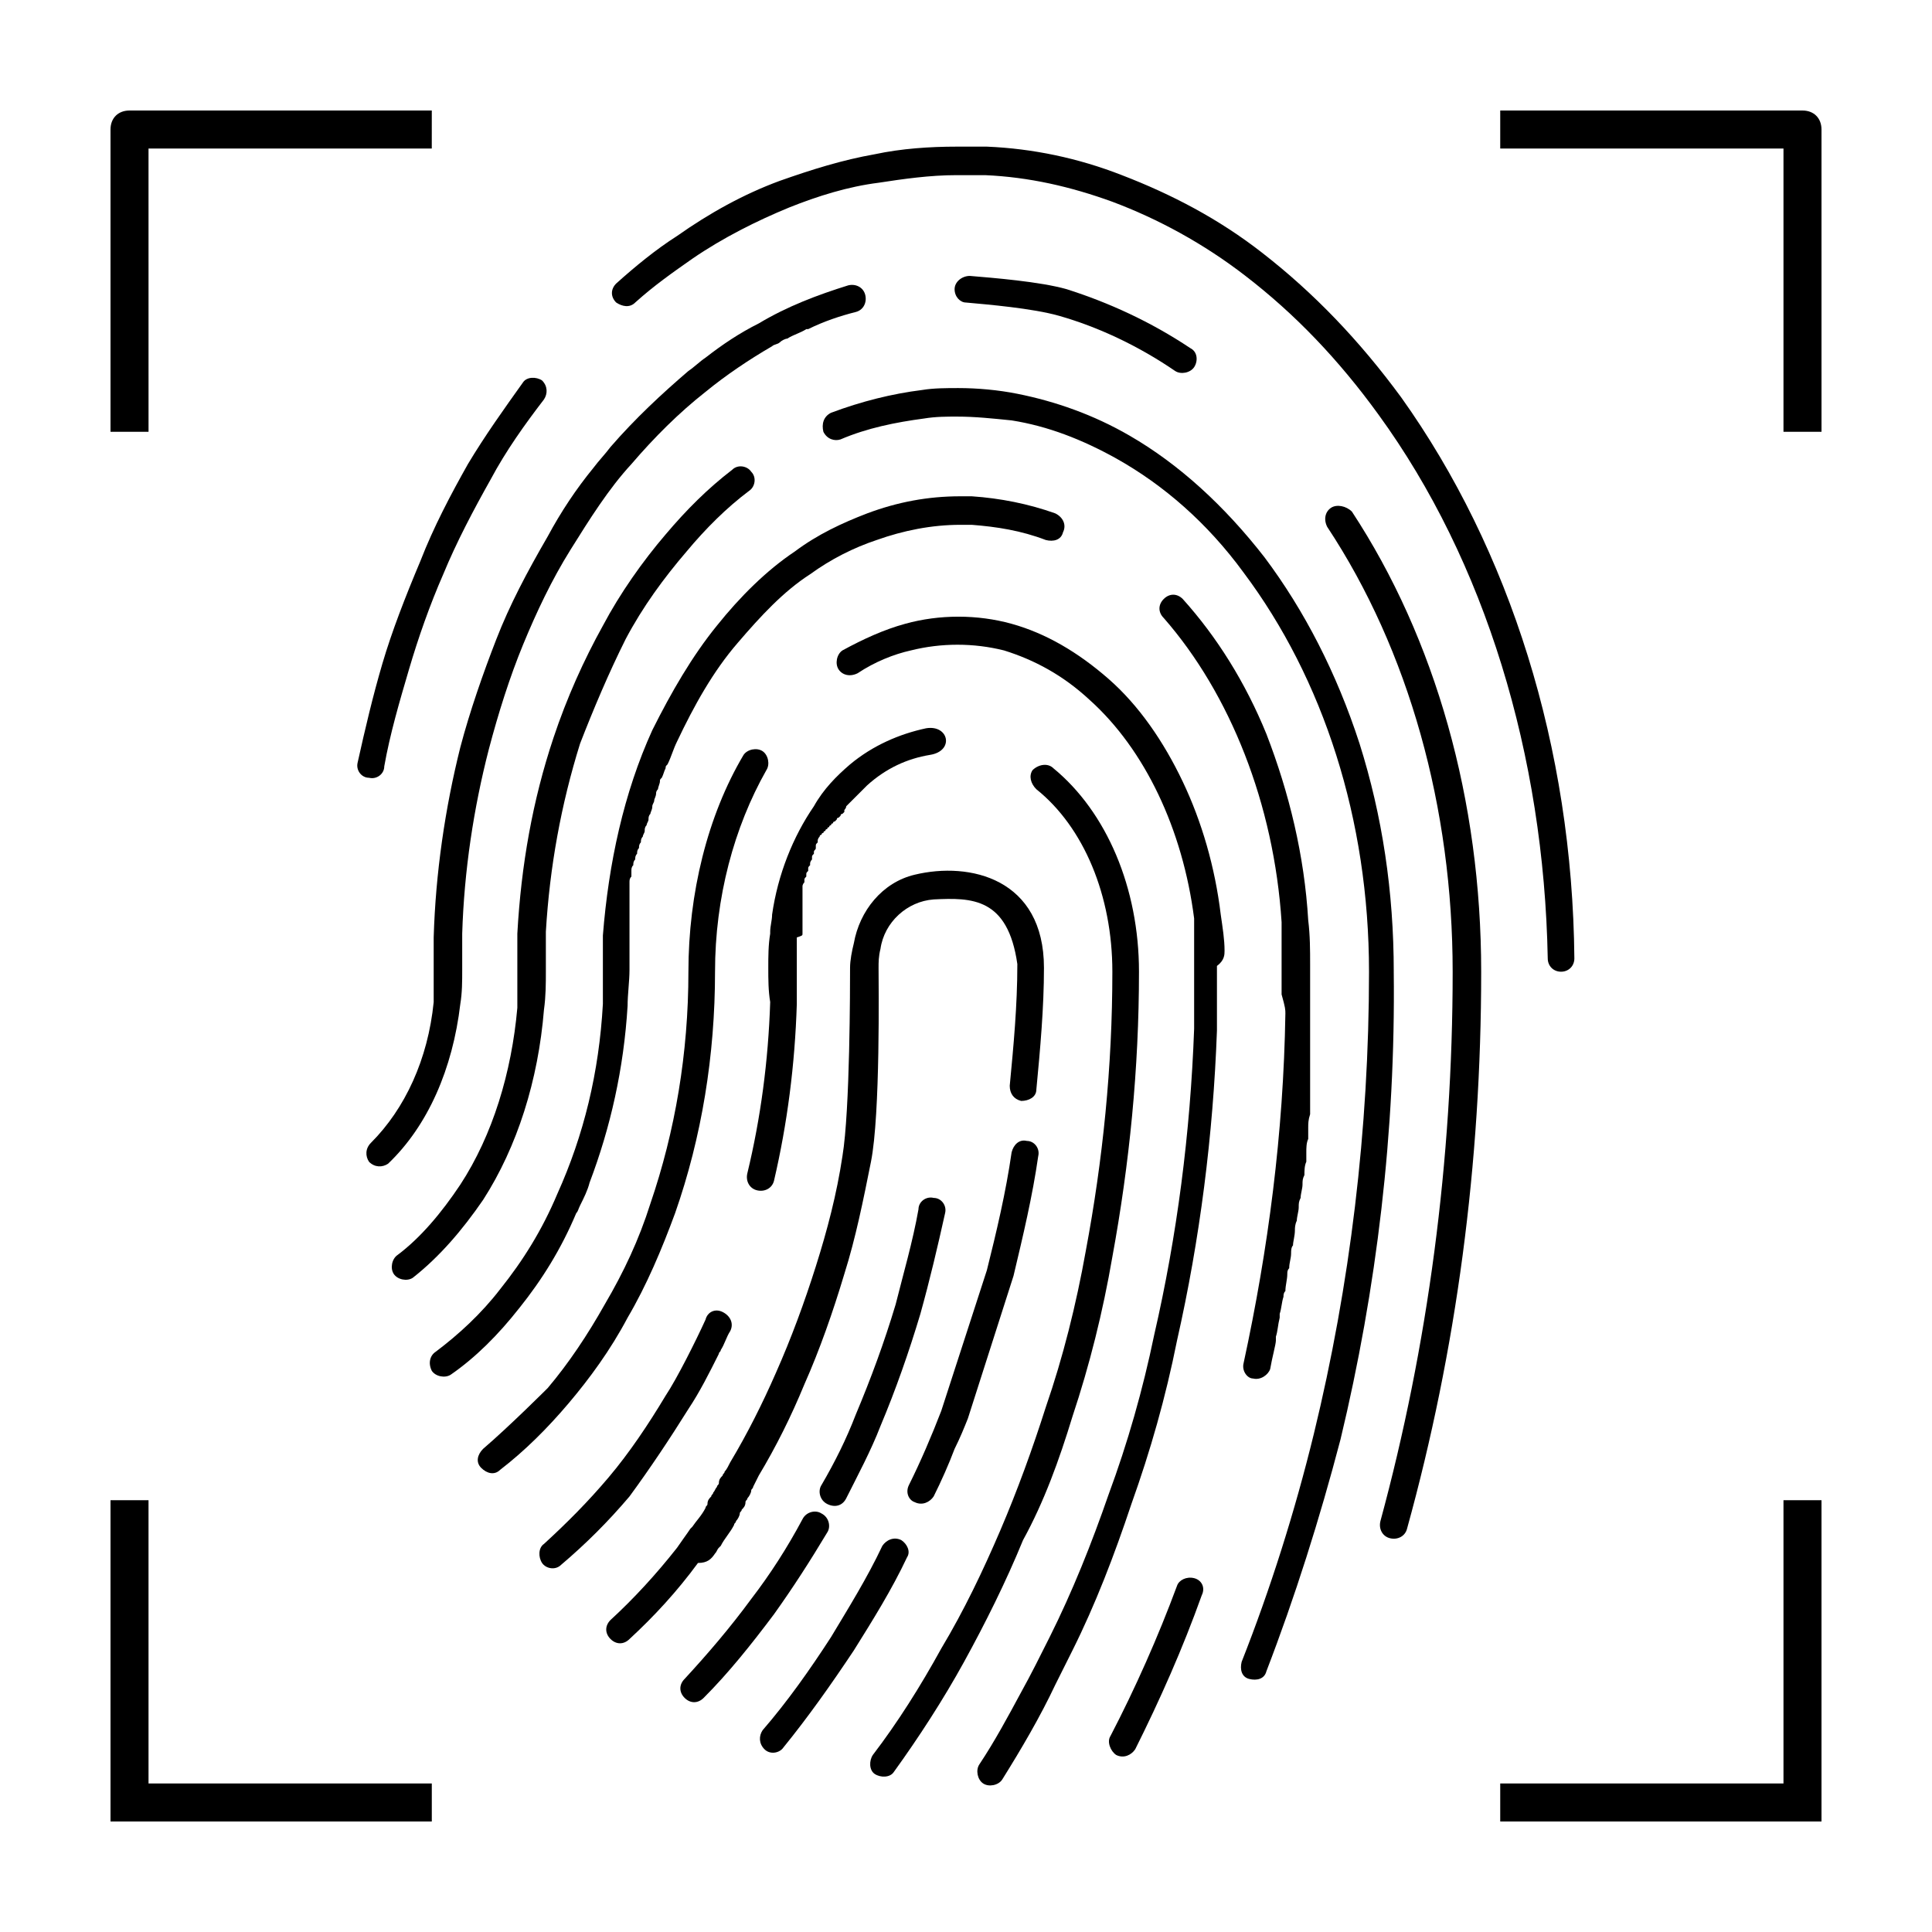 <?xml version="1.0" encoding="UTF-8"?>
<!-- Uploaded to: ICON Repo, www.iconrepo.com, Generator: ICON Repo Mixer Tools -->
<svg fill="#000000" width="800px" height="800px" version="1.1" viewBox="144 144 512 512" xmlns="http://www.w3.org/2000/svg">
 <g>
  <path d="m312.34 224.17c5.039-4.535 10.078-8.062 15.113-11.586 8.062-5.543 17.129-10.078 25.695-13.602 7.559-3.023 15.617-5.543 23.68-6.551 6.551-1.008 13.602-2.016 20.656-2.016h7.559c11.586 0.504 22.672 3.023 33.754 7.055 12.09 4.535 24.184 11.082 35.266 19.648 13.098 10.078 24.688 22.168 35.266 36.777 28.215 38.793 43.832 90.184 44.84 144.09 0 2.016 1.512 3.527 3.527 3.527s3.527-1.512 3.527-3.527c-0.504-55.922-17.129-108.32-45.848-148.62-11.082-15.113-23.176-27.711-36.777-38.289-11.586-9.07-24.184-15.617-37.281-20.656-11.586-4.535-23.68-7.055-35.77-7.559h-8.062c-7.055 0-14.609 0.504-21.664 2.016-8.566 1.512-16.625 4.031-25.191 7.055-9.574 3.527-18.641 8.566-27.207 14.609-5.543 3.527-11.082 8.062-16.121 12.594-1.512 1.512-1.512 3.527 0 5.039 1.512 1.008 3.527 1.512 5.039 0z"/>
  <path d="m513.36 401.51c0-21.16-3.023-41.312-9.07-60.457-6.047-18.641-14.609-35.266-25.191-49.375-10.578-13.602-22.672-24.688-35.77-32.242-9.574-5.543-19.648-9.07-29.727-11.082-5.039-1.008-10.578-1.512-15.617-1.512-3.023 0-6.551 0-9.574 0.504-8.062 1.008-16.121 3.023-24.184 6.047-2.016 1.008-2.519 3.023-2.016 5.039 1.008 2.016 3.023 2.519 4.535 2.016 7.055-3.023 14.609-4.535 22.168-5.543 3.023-0.504 6.047-0.504 8.566-0.504 5.039 0 9.574 0.504 14.609 1.008 9.574 1.512 18.641 5.039 27.711 10.078 12.594 7.055 24.184 17.129 33.754 30.23 21.16 28.215 33.25 65.496 33.25 105.8 0 41.816-5.039 83.129-14.609 122.43-5.039 20.656-11.586 41.312-19.145 60.457-0.504 2.016 0 4.031 2.016 4.535s4.031 0 4.535-2.016c7.559-19.648 14.105-40.305 19.648-61.465 9.574-39.812 14.613-81.629 14.109-123.95z"/>
  <path d="m496.73 278.58c-1.512 1.008-2.016 3.023-1.008 5.039 21.664 32.746 33.25 74.562 33.25 117.89 0 49.879-6.551 99.25-19.145 145.6-0.504 2.016 0.504 4.031 2.519 4.535 2.016 0.504 4.031-0.504 4.535-2.519 13.098-47.359 19.648-96.73 19.648-147.62 0-45.344-12.09-88.168-34.258-121.92-1.512-1.512-4.031-2.016-5.543-1.008z"/>
  <path d="m460.46 562.23c-2.016-0.504-4.031 0.504-4.535 2.016-5.039 13.602-11.082 27.207-17.633 39.801-1.008 1.512 0 4.031 1.512 5.039 2.016 1.008 4.031 0 5.039-1.512 6.551-13.098 12.594-26.703 17.633-40.809 1.004-2.016 0-4.031-2.016-4.535z"/>
  <path d="m428.21 519.4c4.535-13.602 8.062-27.711 10.578-42.32 4.535-24.688 7.055-49.879 7.055-75.57 0-22.168-8.566-42.32-22.672-53.906-1.512-1.512-4.031-1.008-5.543 0.504-1.008 1.512-0.504 3.527 1.008 5.039 12.594 10.078 20.152 28.215 20.152 48.367 0 25.191-2.519 49.879-7.055 74.059-2.519 14.105-6.047 28.215-10.578 41.312-3.527 11.082-7.559 22.168-12.09 32.746-4.535 10.578-9.574 21.16-15.617 31.234-5.543 10.078-11.586 19.648-18.137 28.215-1.008 1.512-1.008 4.031 0.504 5.039 1.512 1.008 4.031 1.008 5.039-0.504 6.551-9.07 13.098-19.145 18.641-29.223 5.543-10.078 11.082-21.16 15.617-32.242 5.543-10.078 9.57-21.164 13.098-32.75z"/>
  <path d="m468.52 395.97c0-3.023-0.504-6.047-1.008-9.574-1.512-12.594-5.039-24.688-10.078-35.266-5.039-10.578-11.586-20.152-19.648-27.207s-16.625-12.09-25.695-14.609c-9.07-2.519-19.145-2.519-28.215 0-5.543 1.512-11.082 4.031-16.625 7.055-1.512 1.008-2.016 3.527-1.008 5.039 1.008 1.512 3.023 2.016 5.039 1.008 4.535-3.023 9.574-5.039 14.105-6.047 8.062-2.016 16.625-2.016 24.688 0 8.062 2.519 15.617 6.551 22.672 13.098 14.609 13.098 24.688 34.258 27.711 57.938v14.609 14.609c-1.008 27.711-4.535 54.914-10.578 81.113-3.023 14.609-7.055 28.719-12.09 42.32-4.535 13.098-9.574 25.695-15.617 37.785-2.519 5.039-5.039 10.078-7.559 14.609-3.527 6.551-7.055 13.098-11.082 19.145-1.008 1.512-0.504 4.031 1.008 5.039 1.512 1.008 4.031 0.504 5.039-1.008 5.039-8.062 10.078-16.625 14.105-25.191 1.512-3.023 3.023-6.047 4.535-9.07 6.047-12.09 11.082-25.191 15.617-38.793 5.039-14.105 9.07-28.215 12.09-43.328 6.047-26.703 9.574-54.41 10.578-82.121v-1.008-1.008-1.008-1.008-1.008-1.008-1.008-1.008-1.008-0.504-1.008-0.504-1.512-0.504-2.016-2.016c2.016-1.5 2.016-3.012 2.016-4.019z"/>
  <path d="m382.87 552.15c-2.016-1.008-4.031 0-5.039 1.512-4.031 8.566-9.07 16.625-13.602 24.184-5.543 8.566-11.586 17.129-18.137 24.688-1.008 1.512-1.008 3.527 0.504 5.039 1.512 1.512 4.031 1.008 5.039-0.504 6.551-8.062 12.594-16.625 18.641-25.695 5.039-8.062 10.078-16.121 14.105-24.688 1.008-1.512 0-3.527-1.512-4.535z"/>
  <path d="m363.22 550.13c1.008-1.512 0.504-4.031-1.512-5.039-1.512-1.008-4.031-0.504-5.039 1.512-4.031 7.559-8.566 14.609-13.602 21.16-5.543 7.559-11.586 14.609-17.633 21.16-1.512 1.512-1.512 3.527 0 5.039 1.512 1.512 3.527 1.512 5.039 0 6.551-6.551 12.594-14.105 18.641-22.168 5.039-7.051 9.574-14.105 14.105-21.664z"/>
  <path d="m356.67 391.43v-1.008-0.504-1.008-0.504-0.504-1.008-0.504-1.008-0.504-1.008-0.504-1.008-0.504-1.008-0.504-1.008-0.504s0-0.504 0.504-1.008v-0.504c0-0.504 0-0.504 0.504-1.008v-0.504c0-0.504 0-0.504 0.504-1.008v-0.504c0-0.504 0-0.504 0.504-1.008v-0.504s0-0.504 0.504-1.008v-0.504c0-0.504 0-0.504 0.504-1.008v-0.504c0-0.504 0.504-0.504 0.504-1.008v-0.504c0-0.504 0-0.504 0.504-1.008v-0.504s0-0.504 0.504-1.008c0 0 0-0.504 0.504-0.504 0 0 0-0.504 0.504-0.504 0 0 0-0.504 0.504-0.504 0 0 0-0.504 0.504-0.504 0 0 0-0.504 0.504-0.504 0 0 0-0.504 0.504-0.504 0 0 0-0.504 0.504-0.504 0 0 0-0.504 0.504-0.504l0.504-0.504s0-0.504 0.504-0.504l0.504-0.504s0-0.504 0.504-0.504l0.504-0.504v-0.504s0.504-0.504 0.504-1.008c0.504-0.504 0.504-0.504 1.008-1.008 1.512-1.512 3.023-3.023 4.535-4.535 5.039-4.535 10.578-7.055 16.625-8.062 6.551-1.008 5.039-8.062-1.008-7.055-7.055 1.512-14.105 4.535-20.152 9.574-3.527 3.023-7.055 6.551-9.574 11.082-5.543 8.062-9.574 18.137-11.082 28.719 0 1.512-0.504 3.023-0.504 4.535v0.504c-0.504 3.023-0.504 6.047-0.504 9.07 0 3.023 0 6.047 0.504 9.07-0.504 15.617-2.519 30.73-6.047 45.344-0.504 2.016 0.504 4.031 2.519 4.535 2.016 0.504 4.031-0.504 4.535-2.519 3.527-15.113 5.543-30.73 6.047-46.855v-9.07-4.535-1.008l-0.004-0.496v-1.008-1.008-0.504c1.512-0.504 1.512-0.504 1.512-1.008z"/>
  <path d="m400.5 519.91 12.09-37.785c2.519-10.578 5.039-21.16 6.551-31.738 0.504-2.016-1.008-4.031-3.023-4.031-2.016-0.504-3.527 1.008-4.031 3.023-1.512 10.578-4.031 21.16-6.551 31.234l-12.09 37.281c-2.519 6.551-5.543 13.602-8.566 19.648-1.008 2.016 0 4.031 1.512 4.535 2.016 1.008 4.031 0 5.039-1.512 2.016-4.031 4.031-8.566 5.543-12.594 1.512-3.027 2.519-5.543 3.527-8.062z"/>
  <path d="m394.46 465.49c0.504-2.016-1.008-4.031-3.023-4.031-2.016-0.504-4.031 1.008-4.031 3.023-1.512 8.566-4.031 17.129-6.047 25.191-3.023 10.078-6.551 19.648-10.578 29.223-2.519 6.551-5.543 12.594-9.07 18.641-1.008 1.512-0.504 4.031 1.512 5.039s4.031 0.504 5.039-1.512c3.023-6.047 6.551-12.594 9.07-19.145 4.031-9.574 7.559-19.648 10.578-29.727 2.519-9.066 4.535-17.633 6.551-26.703z"/>
  <path d="m333.5 555.68c0.504-0.504 0.504-1.008 1.008-1.512l0.504-0.504c1.008-2.016 2.519-3.527 3.527-5.543 0-0.504 0.504-0.504 0.504-1.008 0.504-0.504 1.008-1.512 1.008-2.016s0.504-0.504 0.504-1.008c0.504-0.504 1.008-1.008 1.008-2.016 0-0.504 0.504-0.504 0.504-1.008 0.504-0.504 1.008-1.512 1.008-2.016s0.504-0.504 0.504-1.008c0.504-1.008 1.008-2.016 1.512-3.023 4.535-7.559 8.566-15.617 12.09-24.184 4.031-9.07 7.559-19.145 10.578-29.223 3.023-9.574 5.039-19.648 7.055-29.727 2.519-12.594 2.016-47.359 2.016-51.387 0-1.512 0-3.023 0.504-5.039 1.008-7.055 7.055-12.594 14.105-13.098 10.078-0.504 19.648-0.504 22.168 17.129 0 11.082-1.008 21.664-2.016 32.242 0 2.016 1.008 3.527 3.023 4.031 2.016 0 4.031-1.008 4.031-3.023 1.008-10.578 2.016-21.664 2.016-32.242 0-23.68-19.648-28.215-34.258-24.688-8.566 2.016-14.609 9.574-16.121 18.137-0.504 2.016-1.008 4.535-1.008 6.551 0 4.535 0 37.785-2.016 49.879-1.512 10.078-4.031 19.648-7.055 29.223-3.023 9.574-6.551 19.145-10.578 28.215-3.527 8.062-7.559 16.121-12.09 23.68-0.504 1.008-1.008 2.016-1.512 2.519 0 0.504-0.504 0.504-0.504 1.008-0.504 0.504-1.008 1.008-1.008 2.016 0 0.504-0.504 0.504-0.504 1.008-0.504 0.504-0.504 1.008-1.008 1.512 0 0.504-0.504 0.504-0.504 1.008-0.504 0.504-1.008 1.008-1.008 2.016 0 0.504-0.504 0.504-0.504 1.008-1.008 2.016-2.519 3.527-3.527 5.039l-0.504 0.504c-1.008 1.512-2.519 3.527-3.527 5.039-5.543 7.055-11.586 13.602-17.633 19.145-1.512 1.512-1.512 3.527 0 5.039 1.512 1.512 3.527 1.512 5.039 0 6.551-6.047 12.594-12.594 18.137-20.152 2.516-0.004 3.523-1.012 4.531-2.523z"/>
  <path d="m326.44 517.39c3.023-4.535 5.543-9.574 8.062-14.609 0-0.504 0.504-0.504 0.504-1.008 1.008-1.512 1.512-3.527 2.519-5.039 1.008-2.016 0-4.031-2.016-5.039-2.016-1.008-4.031 0-4.535 2.016-2.519 5.543-7.559 15.617-10.578 20.152-4.535 7.559-9.574 15.113-15.113 21.664-5.543 6.551-11.082 12.09-17.129 17.633-1.512 1.008-1.512 3.527-0.504 5.039 1.008 1.512 3.527 2.016 5.039 0.504 6.551-5.543 12.594-11.586 18.137-18.137 5.539-7.559 10.574-15.117 15.613-23.176z"/>
  <path d="m310.32 493.2c5.039-8.566 9.07-18.137 12.594-27.711 7.055-20.152 10.578-41.816 10.578-63.984 0-19.648 5.039-38.289 13.602-53.402 1.008-1.512 0.504-4.031-1.008-5.039-1.512-1.008-4.031-0.504-5.039 1.008-9.574 16.121-14.609 36.777-14.609 57.434 0 21.664-3.527 42.32-10.078 61.465-3.023 9.574-7.055 18.137-12.09 26.703-4.535 8.062-9.574 15.617-15.113 22.168 0 0-10.078 10.078-17.129 16.121-1.512 1.512-2.016 3.527-0.504 5.039 1.512 1.512 3.527 2.016 5.039 0.504 6.551-5.039 12.594-11.082 18.137-17.633 5.547-6.551 11.086-14.105 15.621-22.672z"/>
  <path d="m281.6 490.68c6.047-7.559 11.082-15.617 15.113-25.191 0.504-0.504 0.504-1.008 1.008-2.016 1.008-2.016 2.016-4.031 2.519-6.047 5.543-14.609 9.07-30.23 10.078-46.855 0-3.023 0.504-6.551 0.504-9.574v-9.07-2.016-1.512-2.016-1.512-2.016-1.512-2.016-1.512c0-0.504 0-1.008 0.504-1.512v-1.512c0-0.504 0-1.008 0.504-1.512 0-0.504 0-1.008 0.504-1.512 0-0.504 0-1.008 0.504-1.512 0-0.504 0-1.008 0.504-1.512 0-0.504 0-1.008 0.504-1.512 0-0.504 0-1.008 0.504-1.512 0-0.504 0.504-1.008 0.504-1.512s0-1.008 0.504-1.512c0-0.504 0.504-1.008 0.504-1.512s0-1.008 0.504-1.512c0-0.504 0.504-1.008 0.504-2.016 0-0.504 0.504-1.008 0.504-1.512s0.504-1.008 0.504-2.016c0-0.504 0.504-1.008 0.504-1.008 0-0.504 0.504-1.512 0.504-2.016 0-0.504 0-0.504 0.504-1.008 0.504-1.008 0.504-1.512 1.008-2.519 0-0.504 0-0.504 0.504-1.008 1.008-2.016 1.512-4.031 2.519-6.047 4.535-9.574 9.574-18.641 16.121-26.199 6.047-7.055 12.09-13.602 19.145-18.137 5.543-4.031 11.586-7.055 17.633-9.07 7.055-2.519 14.609-4.031 22.168-4.031h3.023c6.551 0.504 13.098 1.512 19.648 4.031 2.016 0.504 4.031 0 4.535-2.016 1.008-2.016 0-4.031-2.016-5.039-7.055-2.519-14.609-4.031-22.168-4.535h-3.023c-8.566 0-16.625 1.512-24.688 4.535-6.551 2.519-13.098 5.543-19.145 10.078-7.559 5.039-14.609 12.09-20.656 19.648-6.551 8.062-12.09 17.633-17.129 27.711-7.559 16.625-11.586 35.266-13.098 54.41v9.07 9.07c-1.008 18.137-5.039 34.762-12.09 50.383-4.031 9.574-9.07 17.633-15.113 25.191-5.039 6.551-11.082 12.09-17.129 16.625-1.512 1.008-2.016 3.023-1.008 5.039 1.008 1.512 3.527 2.016 5.039 1.008 6.543-4.519 12.59-10.566 18.129-17.621z"/>
  <path d="m484.64 412.59c-0.504 31.738-4.535 62.473-11.082 92.699-0.504 2.016 1.008 4.031 2.519 4.031 2.016 0.504 4.031-1.008 4.535-2.519 0.504-3.023 1.512-6.551 1.512-7.559v-1.008c0.504-1.512 0.504-3.023 1.008-5.039v-1.008c0.504-1.512 0.504-3.023 1.008-4.535 0-0.504 0-1.008 0.504-1.512 0-1.512 0.504-3.023 0.504-4.535 0-0.504 0-1.008 0.504-1.512 0-1.512 0.504-2.519 0.504-4.031 0-0.504 0-1.512 0.504-2.016 0-1.008 0.504-2.519 0.504-4.031 0-0.504 0-1.512 0.504-2.519 0-1.008 0.504-2.519 0.504-3.527 0-1.008 0-1.512 0.504-2.519 0-1.008 0.504-2.519 0.504-3.527 0-1.008 0-1.512 0.504-2.519 0-1.008 0-2.519 0.504-3.527v-2.519c0-1.008 0-2.519 0.504-3.527v-3.023c0-1.008 0-2.016 0.504-3.527v-3.023-3.023-3.023-3.023-3.023-3.023-3.527-3.023-3.527-1.512-1.512-1.512-1.008-2.016-1.008-3.023c0-3.527 0-7.559-0.504-11.586-1.008-17.129-5.039-33.754-11.082-49.375-5.543-13.602-13.098-25.695-22.168-35.77-1.512-1.512-3.527-1.512-5.039 0-1.512 1.512-1.512 3.527 0 5.039 17.633 20.152 29.223 49.375 31.234 80.609v11.082 8.062c1.004 3.547 1.004 4.051 1.004 5.059z"/>
  <path d="m309.82 313.34c4.535-8.566 10.078-16.121 16.121-23.176 5.039-6.047 10.578-11.586 16.625-16.121 1.512-1.008 2.016-3.527 0.504-5.039-1.008-1.512-3.527-2.016-5.039-0.504-6.551 5.039-12.09 10.578-17.633 17.129-6.047 7.055-12.09 15.617-16.625 24.184-5.039 9.07-9.574 19.145-13.098 29.727-5.543 16.625-8.566 33.754-9.574 51.891v10.078 9.574c-1.512 17.129-6.551 33.754-15.113 46.855-5.039 7.559-10.578 14.105-16.625 18.641-1.512 1.008-2.016 3.527-1.008 5.039 1.008 1.512 3.527 2.016 5.039 1.008 7.055-5.543 13.098-12.594 18.641-20.656 9.07-14.105 14.609-31.738 16.121-50.383 0.504-3.527 0.504-7.055 0.504-10.078v-2.519-1.008-2.016-1.008-1.512-1.008-1.512c1.008-17.129 4.031-33.754 9.07-49.879 3.523-9.066 7.555-18.641 12.09-27.707z"/>
  <path d="m245.33 319.89c-2.519 8.566-4.535 17.129-6.551 26.199-0.504 2.016 1.008 4.031 3.023 4.031 2.016 0.504 4.031-1.008 4.031-3.023 1.512-8.566 4.031-17.129 6.551-25.695 2.519-8.566 5.543-17.129 9.07-25.191 3.527-8.566 8.062-17.129 12.594-25.191 4.031-7.559 9.07-14.609 14.105-21.16 1.008-1.512 1.008-3.527-0.504-5.039-1.512-1.008-4.031-1.008-5.039 0.504-5.039 7.055-10.078 14.105-14.609 21.664-4.535 8.062-9.07 16.625-12.594 25.695-4.031 9.57-7.559 18.641-10.078 27.207z"/>
  <path d="m401.01 217.12c-2.016 0-4.031 1.512-4.031 3.527s1.512 3.527 3.023 3.527c5.543 0.504 17.633 1.512 24.688 3.527 10.578 3.023 21.16 8.062 30.73 14.609 1.512 1.008 4.031 0.504 5.039-1.008 1.008-1.512 1.008-4.031-1.008-5.039-10.578-7.055-21.664-12.09-32.746-15.617-7.055-2.016-19.652-3.023-25.695-3.527z"/>
  <path d="m275.56 313.34c-3.527 9.07-7.055 19.145-9.574 28.719-4.031 16.121-6.551 33.25-7.055 50.383v8.566 8.566c-1.512 15.113-7.559 28.215-16.625 37.281-1.512 1.512-1.512 3.527-0.504 5.039 1.512 1.512 3.527 1.512 5.039 0.504 10.578-10.078 17.129-25.191 19.145-42.32 0.504-3.023 0.504-6.047 0.504-9.07v-2.519-1.008-1.512-1.008-1.512-1.008-1.008c0.504-16.625 3.023-33.25 7.055-48.871 2.519-9.574 5.543-19.145 9.07-27.711 3.527-8.566 7.559-17.129 12.594-25.191 5.039-8.062 10.078-16.121 16.121-22.672 6.047-7.055 12.594-13.602 19.648-19.145 5.543-4.535 11.586-8.566 17.633-12.09 0.504-0.504 1.512-0.504 2.016-1.008s1.512-1.008 2.016-1.008c1.512-1.008 3.527-1.512 5.039-2.519h0.504c4.031-2.016 8.566-3.527 12.594-4.535 2.016-0.504 3.023-2.519 2.519-4.535s-2.519-3.023-4.535-2.519c-8.062 2.519-16.121 5.543-23.68 10.078-5.039 2.519-9.574 5.543-14.105 9.07-1.512 1.008-3.023 2.519-4.535 3.527-7.055 6.047-14.105 12.594-20.656 20.152-1.512 2.016-3.023 3.527-4.535 5.543-4.535 5.543-8.566 11.586-12.09 18.137-5.543 9.57-10.074 18.133-13.602 27.203z"/>
  <path d="m621.68 173.29h-80.105v10.078l75.066-0.004v75.066h10.078l-0.004-80.102c0-3.023-2.012-5.039-5.035-5.039z"/>
  <path d="m183.36 183.36h75.066l0.004-10.074h-80.105c-3.023 0-5.039 2.016-5.039 5.039v80.105h10.078z"/>
  <path d="m616.64 616.64h-75.066v10.074h85.141v-85.141h-10.074z"/>
  <path d="m183.36 541.57h-10.074v85.141h85.145v-10.074h-75.07z"/>
 </g>
</svg>